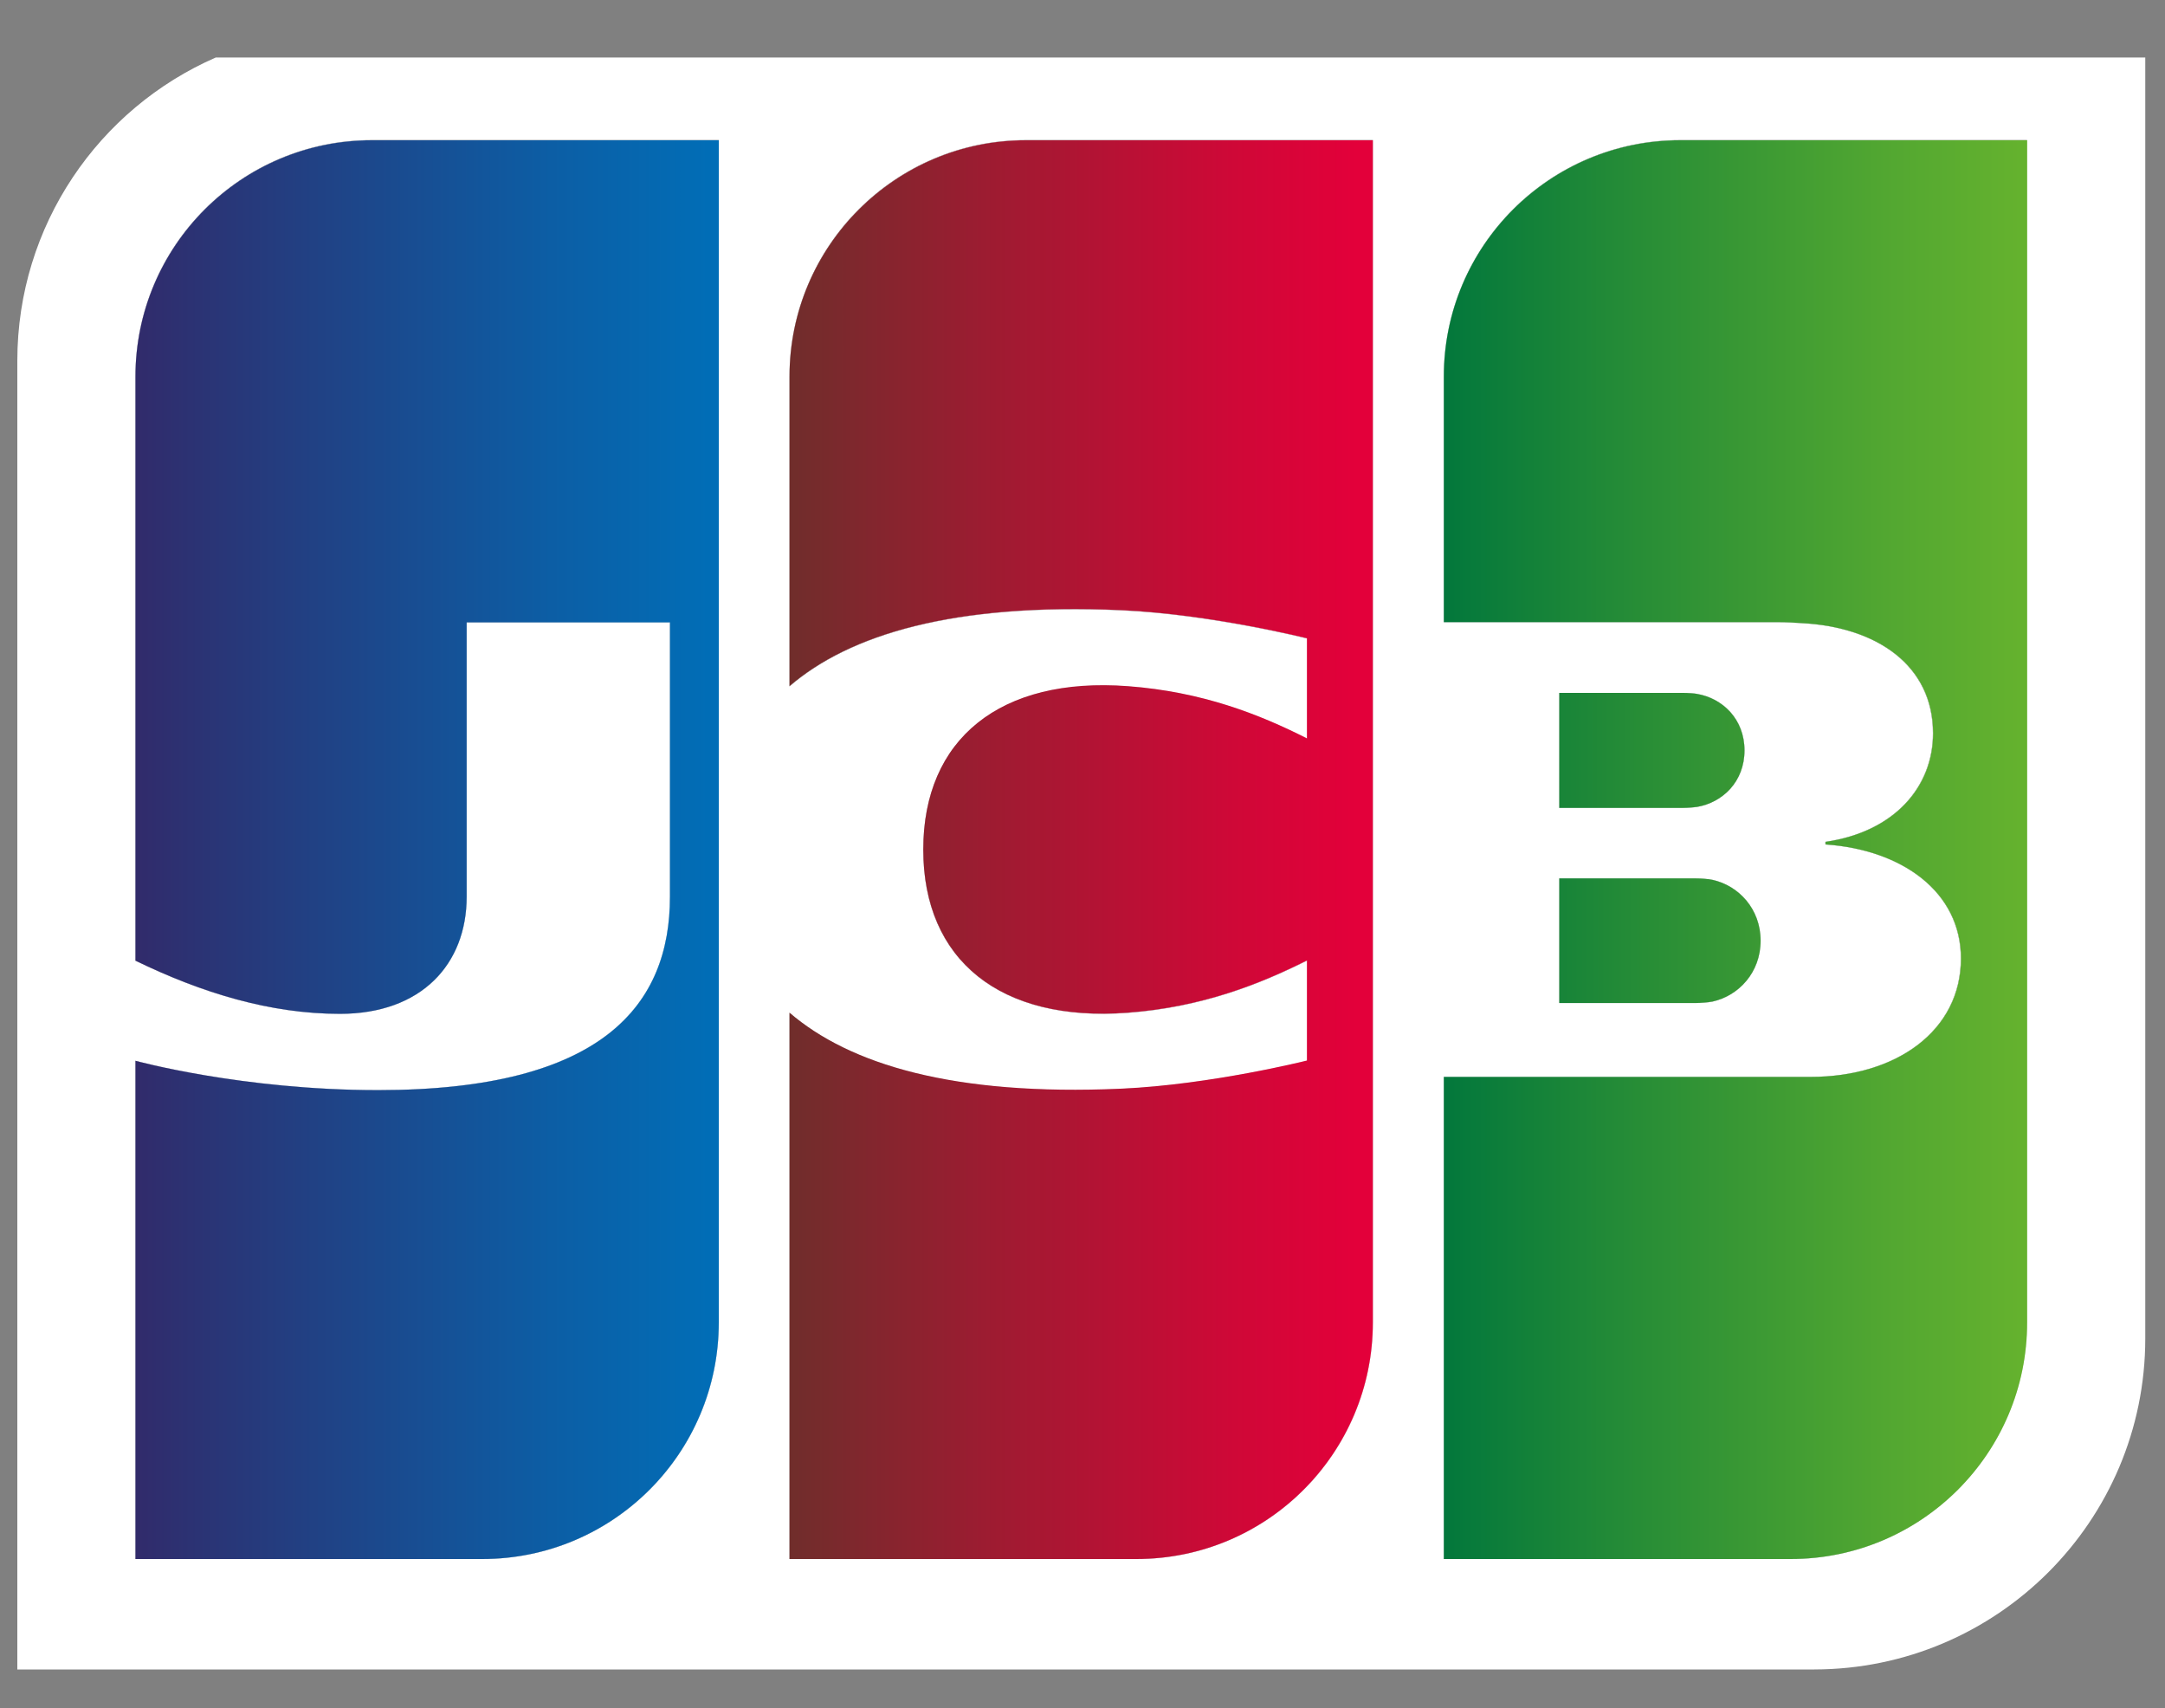 <?xml version="1.0" encoding="utf-8"?>
<!-- Generator: Adobe Illustrator 23.0.3, SVG Export Plug-In . SVG Version: 6.00 Build 0)  -->
<svg version="1.1" id="Layer_1" xmlns="http://www.w3.org/2000/svg" xmlns:xlink="http://www.w3.org/1999/xlink" x="0px" y="0px"
	 viewBox="0 0 90 71" style="enable-background:new 0 0 90 71;" xml:space="preserve">
<rect x="0" y="0" width="90" height="71" fill="#808080" stroke="none"/>
<style type="text/css">
	.st0{fill:#FFFFFF;}
	.st1{fill:url(#SVGID_1_);}
	.st2{fill:url(#SVGID_2_);}
	.st3{fill:url(#SVGID_3_);}
	.st4{fill:url(#SVGID_4_);}
	.st5{fill:url(#SVGID_5_);}
</style>
<g>
	<polygon class="st0" points="29.88,5.83 29.88,54.97 29.88,54.97 29.88,5.83 15.46,5.83 15.46,5.83 	"/>
	<path class="st0" d="M89.18,55.63V2.39H8.97C4.11,4.51,0.72,9.36,0.72,15v54.39h74.7C83.02,69.38,89.18,63.22,89.18,55.63z
		 M71.19,41.63c-0.16,0.04-0.5,0.06-0.68,0.06h-5.69v-5.18h5.69c0.18,0,0.52,0.03,0.68,0.06c1.09,0.24,2,1.21,2,2.53
		C73.19,40.42,72.28,41.39,71.19,41.63z M70.54,28.84c1.07,0.18,1.98,1.05,1.98,2.35c0,0,0,0,0,0s0,0,0,0c0,1.3-0.91,2.17-1.98,2.35
		c-0.1,0.02-0.37,0.04-0.56,0.04h-5.16V28.8h5.16C70.17,28.8,70.44,28.82,70.54,28.84z M57.07,5.83v49.14c0,5.43-4.4,9.83-9.83,9.83
		H32.82V42.1c2.49,2.14,6.8,3.47,13.79,3.16c3.75-0.17,7.72-1.17,7.72-1.17v-4.16c-1.96,0.98-4.37,1.94-7.44,2.17
		c-5.31,0.4-8.51-2.19-8.51-6.78c0-4.59,3.2-7.19,8.51-6.79c3.07,0.23,5.46,1.17,7.44,2.17v-4.16c0,0-3.97-1-7.72-1.17
		c-7-0.31-11.3,1.02-13.79,3.16V15.65c0-5.43,4.4-9.83,9.83-9.83H57.07z M29.88,5.83v49.14c0,0,0,0,0,0c0,5.43-4.4,9.83-9.83,9.83
		H5.63V44.09c0,0,4.43,1.22,10.09,1.22c9.39,0,12.13-3.58,12.13-8.04v-11.4H19.4v11.4c0,2.79-1.87,4.87-5.27,4.87
		c-2.9,0-5.75-0.87-8.5-2.21V15.65c0-5.43,4.4-9.83,9.83-9.83c0,0,0,0,0,0H29.88z M84.26,5.83v49.14c0,5.43-4.4,9.83-9.83,9.83
		H60.02V44.76h15.24c3.57,0,6.25-1.92,6.25-4.92c0-2.77-2.44-4.52-5.63-4.74v-0.11c2.89-0.42,4.47-2.31,4.47-4.51
		c0-2.81-2.32-4.42-5.47-4.58c-0.25-0.01-0.64-0.04-0.96-0.04H60.02V15.65c0-5.43,4.4-9.83,9.83-9.83c0,0,0,0,0,0H84.26L84.26,5.83z
		"/>
	<polygon class="st0" points="72.52,31.19 72.52,31.19 72.52,31.19 	"/>
	<polygon class="st0" points="69.85,5.83 84.26,5.83 84.26,5.83 69.85,5.83 	"/>
	<path class="st0" d="M71.19,36.57c-0.16-0.04-0.5-0.06-0.68-0.06h-5.69v5.18h5.69c0.18,0,0.52-0.03,0.68-0.06
		c1.09-0.24,2-1.21,2-2.53C73.19,37.78,72.28,36.81,71.19,36.57z"/>
	
		<linearGradient id="SVGID_1_" gradientUnits="userSpaceOnUse" x1="-536.933" y1="212.066" x2="-536.537" y2="212.066" gradientTransform="matrix(61.47 0 0 -61.47 33065.375 13074.864)">
		<stop  offset="0" style="stop-color:#00763C"/>
		<stop  offset="0.3" style="stop-color:#228A37"/>
		<stop  offset="0.767" style="stop-color:#52A731"/>
		<stop  offset="1" style="stop-color:#65B22E"/>
	</linearGradient>
	<path class="st1" d="M71.19,36.57c-0.16-0.04-0.5-0.06-0.68-0.06h-5.69v5.18h5.69c0.18,0,0.52-0.03,0.68-0.06
		c1.09-0.24,2-1.21,2-2.53C73.19,37.78,72.28,36.81,71.19,36.57z"/>
	<path class="st0" d="M60.02,15.65v10.21h13.91c0.32,0,0.72,0.02,0.96,0.04c3.15,0.16,5.47,1.77,5.47,4.58
		c0,2.21-1.59,4.09-4.47,4.51v0.11c3.19,0.22,5.63,1.98,5.63,4.74c0,2.99-2.68,4.92-6.25,4.92H60.02V64.8h14.42
		c5.43,0,9.83-4.4,9.83-9.83V5.83H69.85C64.42,5.83,60.02,10.23,60.02,15.65z"/>
	
		<linearGradient id="SVGID_2_" gradientUnits="userSpaceOnUse" x1="-536.928" y1="211.978" x2="-536.532" y2="211.978" gradientTransform="matrix(61.472 0 0 -61.472 33065.871 13065.947)">
		<stop  offset="0" style="stop-color:#00763C"/>
		<stop  offset="0.3" style="stop-color:#228A37"/>
		<stop  offset="0.767" style="stop-color:#52A731"/>
		<stop  offset="1" style="stop-color:#65B22E"/>
	</linearGradient>
	<path class="st2" d="M60.02,15.65v10.21h13.91c0.32,0,0.72,0.02,0.96,0.04c3.15,0.16,5.47,1.77,5.47,4.58
		c0,2.21-1.59,4.09-4.47,4.51v0.11c3.19,0.22,5.63,1.98,5.63,4.74c0,2.99-2.68,4.92-6.25,4.92H60.02V64.8h14.42
		c5.43,0,9.83-4.4,9.83-9.83V5.83H69.85C64.42,5.83,60.02,10.23,60.02,15.65z"/>
	<path class="st0" d="M64.82,33.58h5.16c0.19,0,0.46-0.03,0.56-0.04c1.07-0.18,1.98-1.05,1.98-2.35v0c0-1.3-0.91-2.17-1.98-2.35
		c-0.1-0.02-0.37-0.04-0.56-0.04h-5.16V33.58z"/>
	
		<linearGradient id="SVGID_3_" gradientUnits="userSpaceOnUse" x1="-536.934" y1="211.868" x2="-536.538" y2="211.868" gradientTransform="matrix(61.467 0 0 -61.467 33063.562 13054.038)">
		<stop  offset="0" style="stop-color:#00763C"/>
		<stop  offset="0.3" style="stop-color:#228A37"/>
		<stop  offset="0.767" style="stop-color:#52A731"/>
		<stop  offset="1" style="stop-color:#65B22E"/>
	</linearGradient>
	<path class="st3" d="M64.82,33.58h5.16c0.19,0,0.46-0.03,0.56-0.04c1.07-0.18,1.98-1.05,1.98-2.35v0c0-1.3-0.91-2.17-1.98-2.35
		c-0.1-0.02-0.37-0.04-0.56-0.04h-5.16V33.58z"/>
	<path class="st0" d="M29.88,5.83H15.46c-5.43,0-9.83,4.4-9.83,9.83v24.27c2.76,1.34,5.6,2.21,8.5,2.21c3.4,0,5.27-2.07,5.27-4.87
		v-11.4h8.45v11.4c0,4.46-2.74,8.04-12.13,8.04c-5.65,0-10.09-1.22-10.09-1.22V64.8h14.42c5.43,0,9.83-4.4,9.83-9.83V5.83z"/>
	
		<linearGradient id="SVGID_4_" gradientUnits="userSpaceOnUse" x1="-535.633" y1="211.969" x2="-535.238" y2="211.969" gradientTransform="matrix(62.421 0 0 -62.421 33440.254 13266.577)">
		<stop  offset="0" style="stop-color:#312B6B"/>
		<stop  offset="0.105" style="stop-color:#2B3374"/>
		<stop  offset="0.704" style="stop-color:#0C5EA5"/>
		<stop  offset="1" style="stop-color:#006FB8"/>
	</linearGradient>
	<path class="st4" d="M29.88,5.83H15.46c-5.43,0-9.83,4.4-9.83,9.83v24.27c2.76,1.34,5.6,2.21,8.5,2.21c3.4,0,5.27-2.07,5.27-4.87
		v-11.4h8.45v11.4c0,4.46-2.74,8.04-12.13,8.04c-5.65,0-10.09-1.22-10.09-1.22V64.8h14.42c5.43,0,9.83-4.4,9.83-9.83V5.83z"/>
	<path class="st0" d="M32.82,15.65v12.87c2.49-2.14,6.8-3.47,13.79-3.16c3.75,0.17,7.72,1.17,7.72,1.17v4.16
		c-1.99-1.01-4.37-1.94-7.44-2.17c-5.31-0.4-8.51,2.19-8.51,6.79c0,4.59,3.2,7.19,8.51,6.78c3.07-0.23,5.49-1.19,7.44-2.17v4.16
		c0,0-3.97,1-7.72,1.17c-7,0.31-11.3-1.02-13.79-3.16V64.8h14.42c5.43,0,9.83-4.4,9.83-9.83V5.83H42.65
		C37.23,5.83,32.82,10.23,32.82,15.65z"/>
	
		<linearGradient id="SVGID_5_" gradientUnits="userSpaceOnUse" x1="-536.209" y1="211.979" x2="-535.814" y2="211.979" gradientTransform="matrix(60.624 0 0 -60.624 32539.6 12886.254)">
		<stop  offset="0" style="stop-color:#6E2E2B"/>
		<stop  offset="0.349" style="stop-color:#9C1C31"/>
		<stop  offset="0.786" style="stop-color:#CF0837"/>
		<stop  offset="1" style="stop-color:#E3003A"/>
	</linearGradient>
	<path class="st5" d="M32.82,15.65v12.87c2.49-2.14,6.8-3.47,13.79-3.16c3.75,0.17,7.72,1.17,7.72,1.17v4.16
		c-1.99-1.01-4.37-1.94-7.44-2.17c-5.31-0.4-8.51,2.19-8.51,6.79c0,4.59,3.2,7.19,8.51,6.78c3.07-0.23,5.49-1.19,7.44-2.17v4.16
		c0,0-3.97,1-7.72,1.17c-7,0.31-11.3-1.02-13.79-3.16V64.8h14.42c5.43,0,9.83-4.4,9.83-9.83V5.83H42.65
		C37.23,5.83,32.82,10.23,32.82,15.65z"/>
</g>
</svg>
